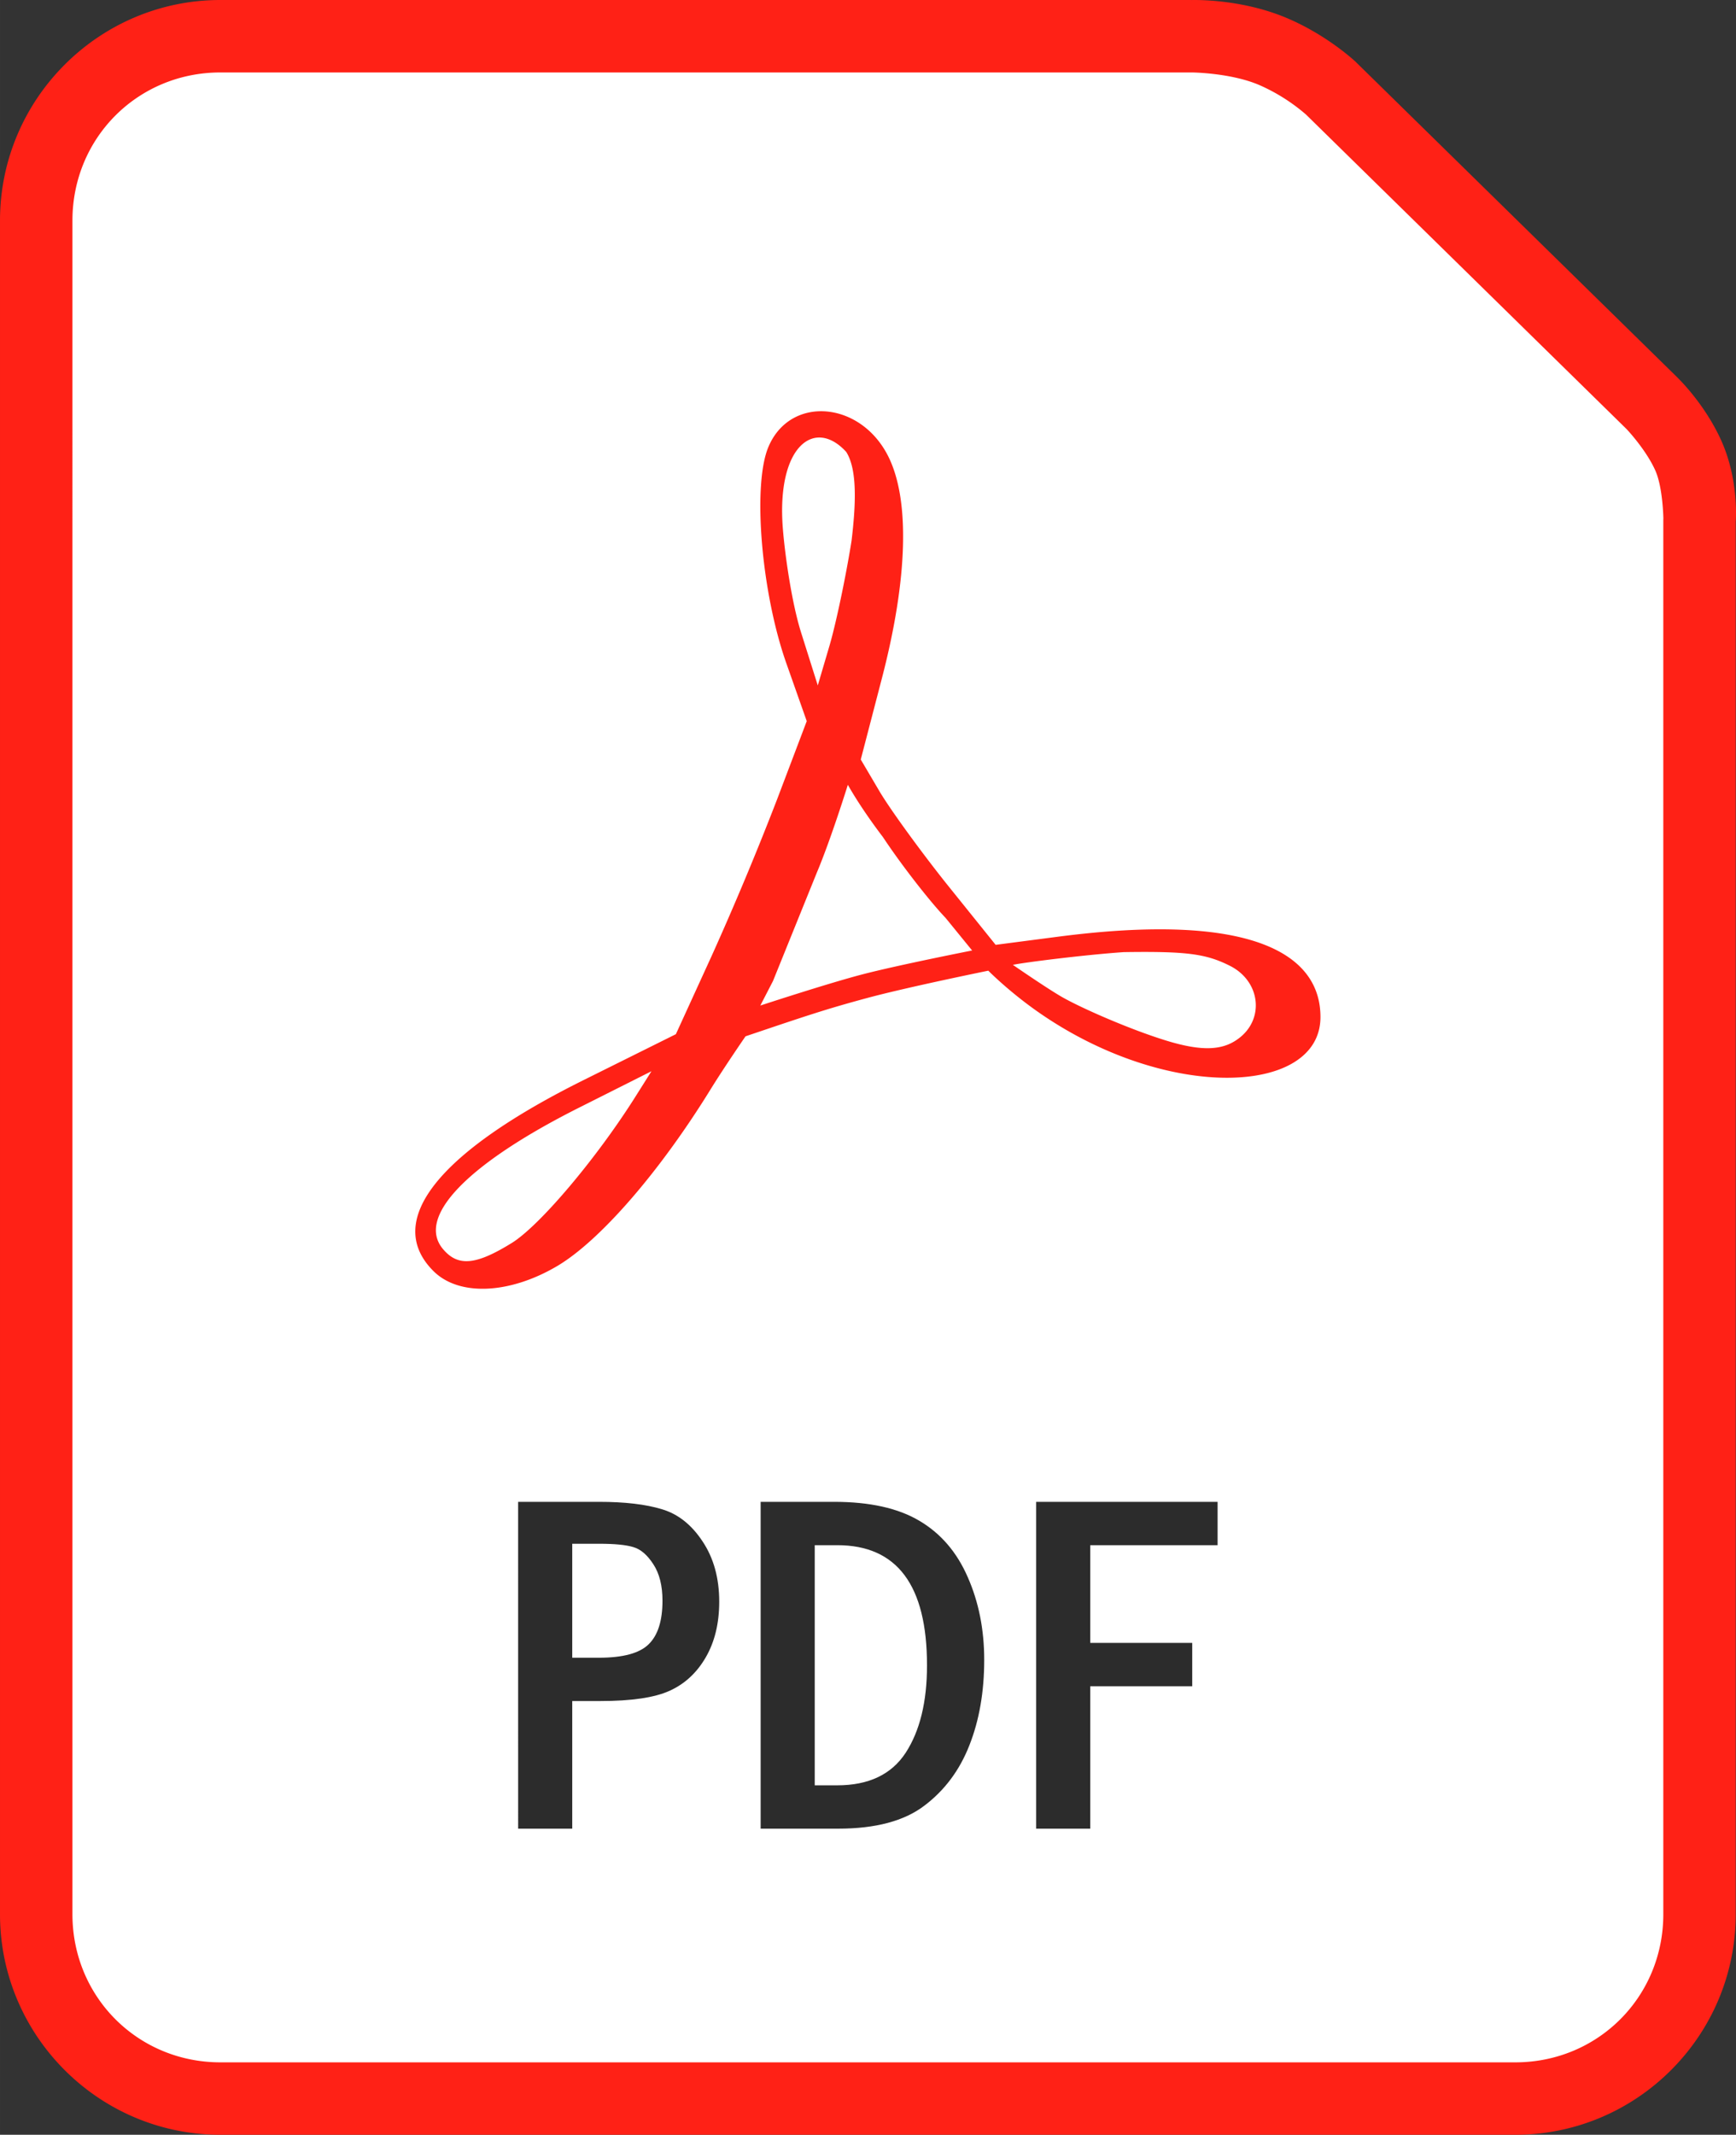 <svg xmlns="http://www.w3.org/2000/svg" width="284.675" height="350" viewBox="0 0 75.32 92.604">
	<rect x="0" y="0" width="75.32" height="92.604" fill="#333333" stroke="none"/>
	<path
		style="line-height:normal;font-variant-ligatures:normal;font-variant-position:normal;font-variant-caps:normal;font-variant-numeric:normal;font-variant-alternates:normal;font-feature-settings:normal;text-indent:0;text-align:start;text-decoration-line:none;text-decoration-style:solid;text-decoration-color:#000;text-transform:none;text-orientation:mixed;white-space:normal;shape-padding:0;isolation:auto;mix-blend-mode:normal;solid-color:#000;solid-opacity:1"
		d="M9.564 0C4.292 0 0 4.295 0 9.567v73.47c0 5.272 4.292 9.567 9.564 9.567h56.18c5.272 0 9.564-4.294 9.564-9.567V22.624s.15-1.769-.617-3.49c-.72-1.614-1.893-2.737-1.893-2.737a1.571 1.571 0 00-.01-.012L58.85 2.714a1.571 1.571 0 00-.023-.024S57.637 1.557 55.873.8C53.796-.09 51.655.003 51.655.003L51.687 0z"
		color="#000" font-weight="400" font-family="sans-serif" overflow="visible" fill="#ff2116"
		paint-order="markers fill stroke" />
	<path
		style="line-height:normal;font-variant-ligatures:normal;font-variant-position:normal;font-variant-caps:normal;font-variant-numeric:normal;font-variant-alternates:normal;font-feature-settings:normal;text-indent:0;text-align:start;text-decoration-line:none;text-decoration-style:solid;text-decoration-color:#000;text-transform:none;text-orientation:mixed;white-space:normal;shape-padding:0;isolation:auto;mix-blend-mode:normal;solid-color:#000;solid-opacity:1"
		d="M9.564 3.143h42.123a1.571 1.571 0 00.032 0s1.684.016 2.916.545a7.993 7.993 0 012.032 1.284l.006.006 13.904 13.64s.838.884 1.244 1.795c.327.734.348 2.078.348 2.078a1.571 1.571 0 00-.003.067v60.48c0 3.585-2.836 6.424-6.422 6.424H9.564c-3.586 0-6.421-2.838-6.421-6.425V9.567c0-3.586 2.835-6.424 6.42-6.424z"
		color="#000" font-weight="400" font-family="sans-serif" overflow="visible" fill="white"
		paint-order="markers fill stroke" />
	<path
		d="M18.804 55.136c-2.162-2.162.177-5.133 6.526-8.288l3.994-1.986 1.557-3.405a134.054 134.054 0 002.838-6.79l1.283-3.385-.884-2.506c-1.087-3.08-1.474-7.71-.785-9.374.934-2.255 3.993-2.024 5.205.393.946 1.888.849 5.306-.272 9.618l-.92 3.534.81 1.375c.445.756 1.746 2.55 2.89 3.989l2.152 2.675 2.677-.349c8.503-1.11 11.416.776 11.416 3.48 0 3.413-6.677 3.695-12.285-.243-1.261-.886-2.127-1.767-2.127-1.767s-3.513.715-5.243 1.182c-1.785.48-2.675.782-5.29 1.665 0 0-.918 1.332-1.516 2.3-2.224 3.605-4.821 6.591-6.676 7.678-2.077 1.217-4.254 1.3-5.35.204zm3.393-1.212c1.216-.751 3.676-3.661 5.378-6.361l.69-1.094-3.14 1.579c-4.848 2.438-7.066 4.735-5.913 6.125.648.78 1.423.716 2.985-.25zm31.494-8.84c1.189-.833 1.016-2.511-.328-3.188-1.045-.526-1.888-.634-4.606-.594-1.67.114-4.354.45-4.81.553 0 0 1.476 1.019 2.13 1.394.872.498 2.99 1.422 4.537 1.895 1.526.467 2.409.418 3.077-.06zM41.028 39.82c-.72-.756-1.943-2.334-2.719-3.507-1.014-1.331-1.523-2.27-1.523-2.27s-.742 2.385-1.35 3.82l-1.898 4.692-.55 1.064s2.925-.959 4.414-1.348c1.576-.411 4.776-1.04 4.776-1.04zm-4.081-16.365c.183-1.54.261-3.078-.233-3.853-1.373-1.5-3.03-.25-2.749 3.317.095 1.2.393 3.251.791 4.516l.725 2.298.51-1.73c.28-.953.71-3 .956-4.548z"
		fill="#ff2116" />
	<g font-weight="400" font-family="Franklin Gothic Medium Cond" letter-spacing="0" word-spacing="4.26" fill="#2c2c2c">
		<path style="line-height:125%;-inkscape-font-specification:'Franklin Gothic Medium Cond'"
			d="M22.48 65.148h3.511q1.683 0 2.732.322 1.049.312 1.765 1.403.717 1.08.717 2.606 0 1.402-.582 2.41-.581 1.007-1.568 1.454-.976.446-3.012.446h-1.215v5.536h-2.347zm2.348 1.818v4.944h1.163q1.558 0 2.15-.582.602-.582.602-1.89 0-.976-.394-1.579-.395-.613-.873-.748-.467-.145-1.485-.145zM33.002 65.148h3.188q2.316 0 3.697.821 1.392.82 2.098 2.44.717 1.62.717 3.594 0 2.077-.644 3.708-.634 1.62-1.953 2.617-1.308.997-3.738.997h-3.365zm2.347 1.88v10.417h.976q2.046 0 2.97-1.412.925-1.423.925-3.791 0-5.214-3.895-5.214zM44.956 65.148h7.872v1.88h-5.525v4.238h4.424v1.88h-4.424v6.179h-2.347z" />
	</g>
</svg>
